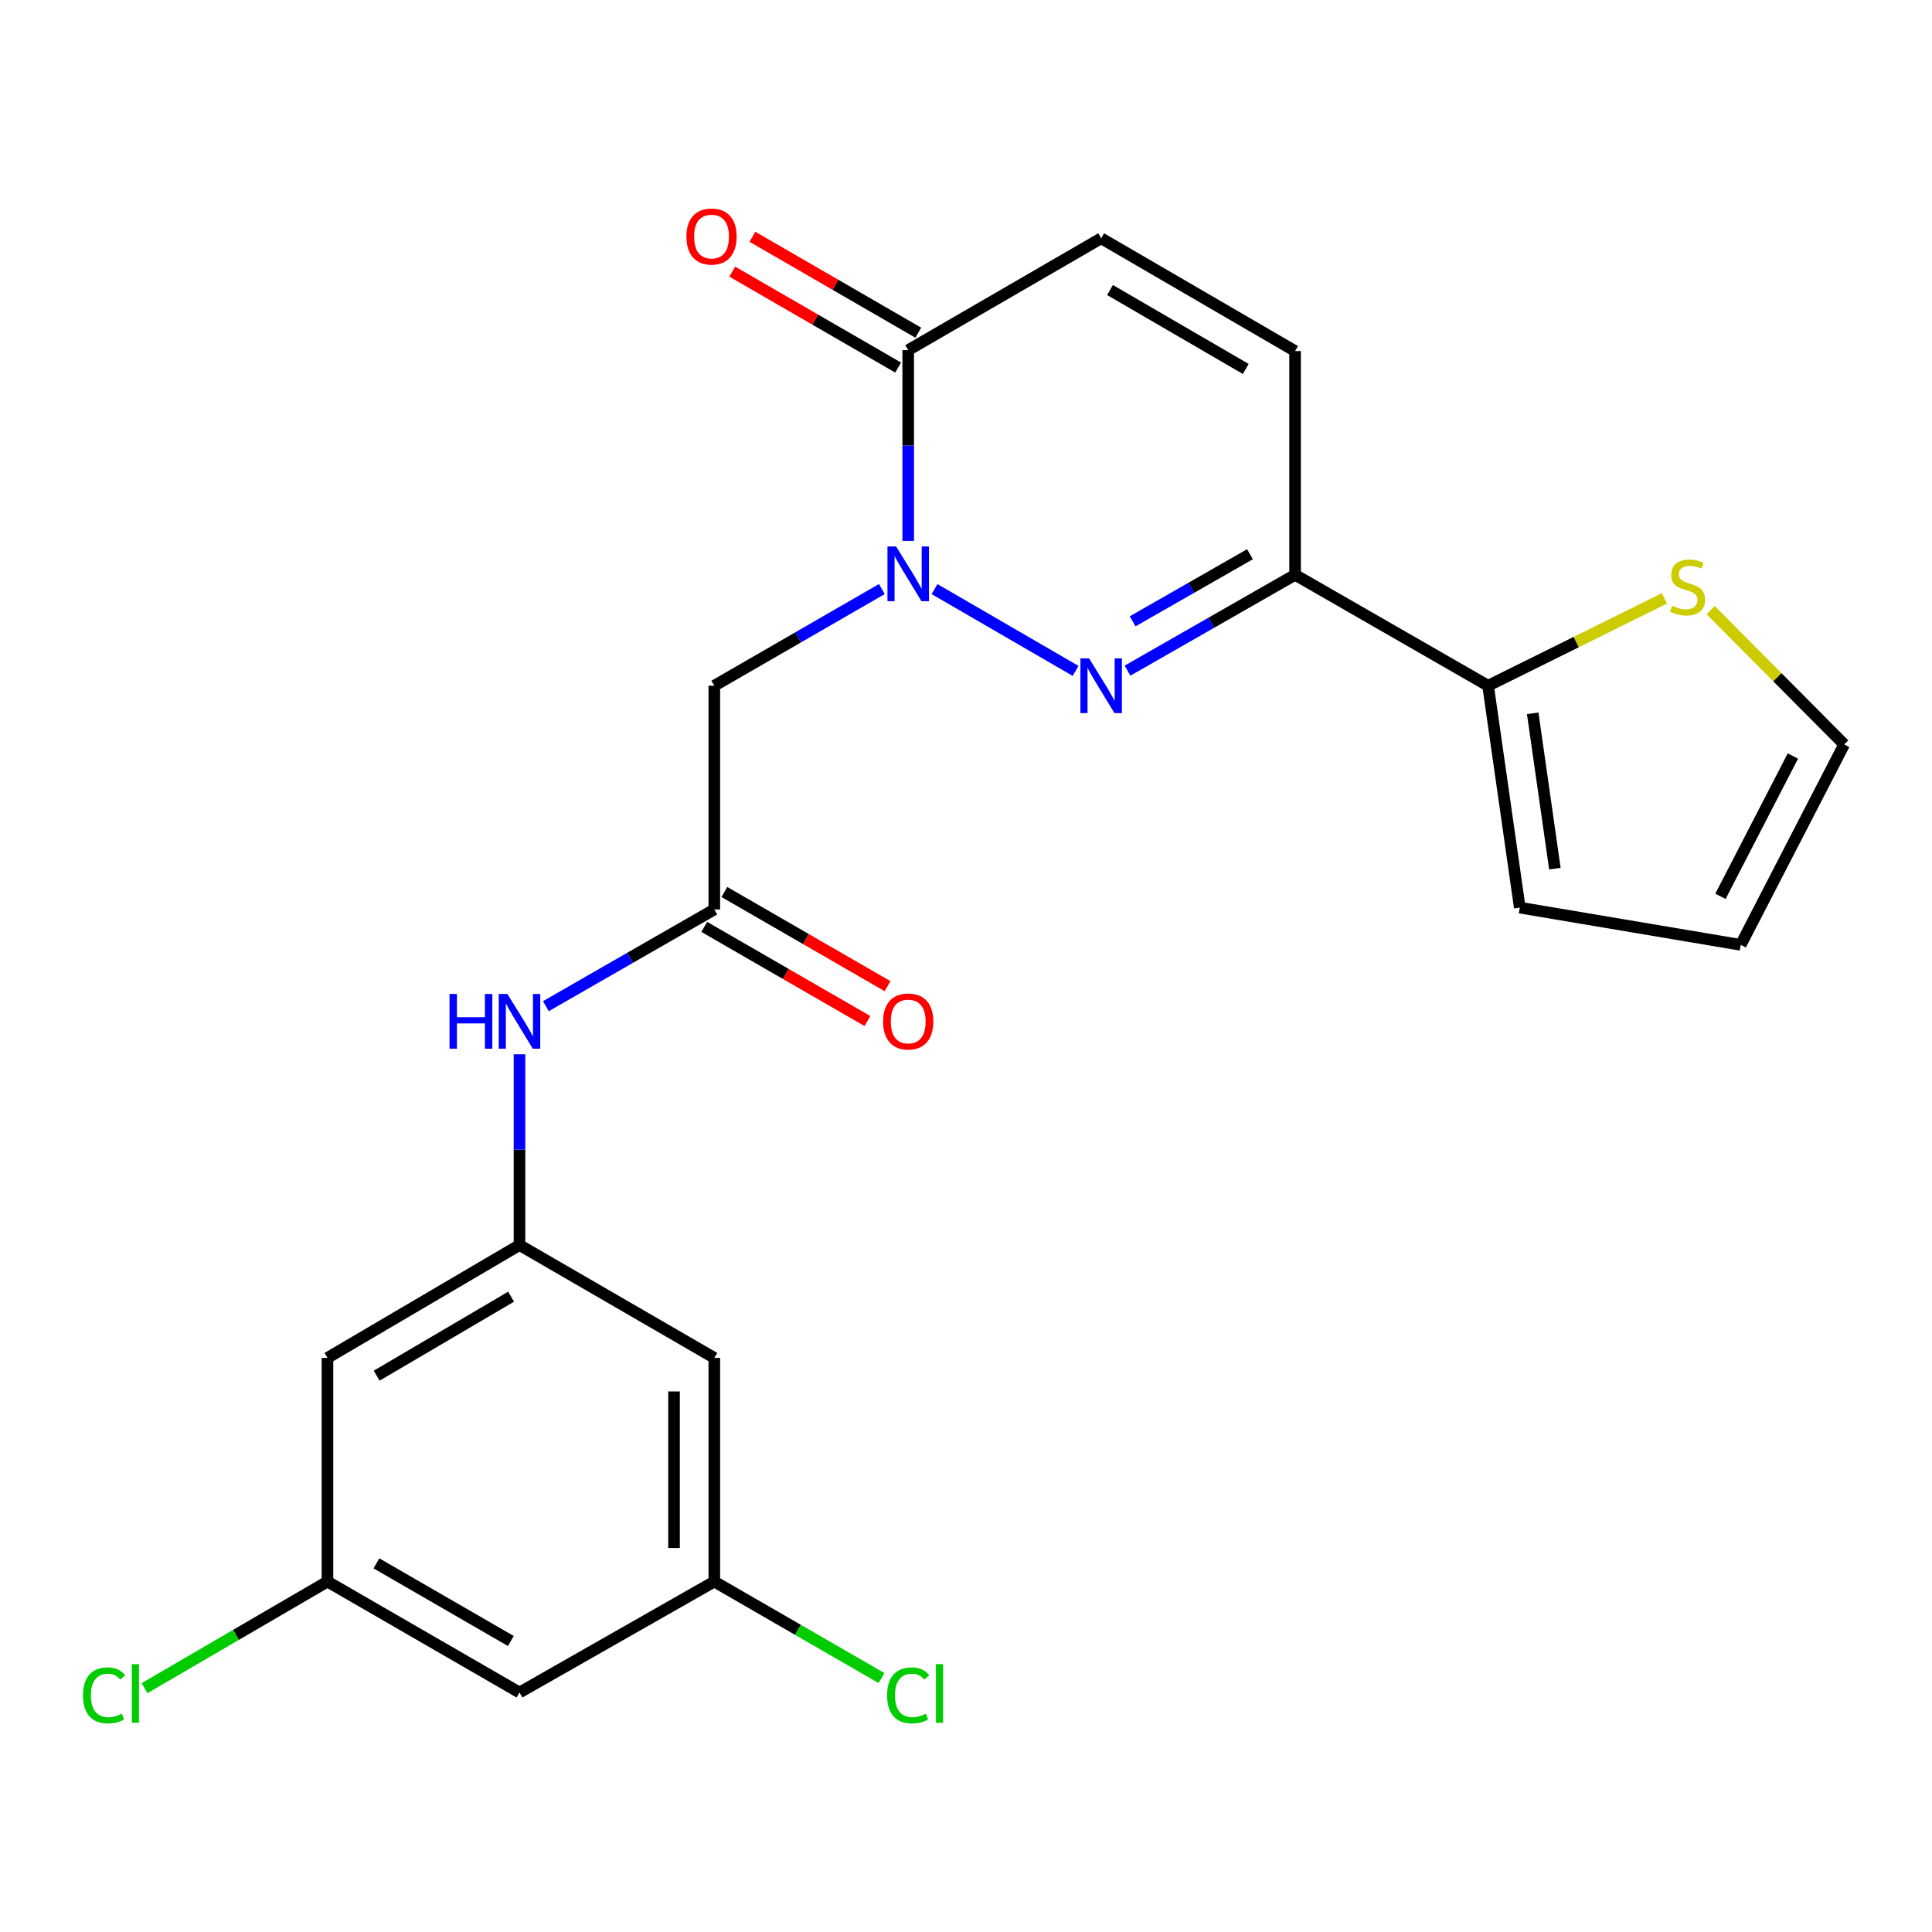 <?xml version='1.0' encoding='iso-8859-1'?>
<svg version='1.1' baseProfile='full'
              xmlns='http://www.w3.org/2000/svg'
                      xmlns:rdkit='http://www.rdkit.org/xml'
                      xmlns:xlink='http://www.w3.org/1999/xlink'
                  xml:space='preserve'
width='1000px' height='1000px' viewBox='0 0 1000 1000'>
<!-- END OF HEADER -->
<rect style='opacity:1.0;fill:#FFFFFF;stroke:none' width='1000' height='1000' x='0' y='0'> </rect>
<path class='bond-0' d='M 483.714,304.923 L 556.73,347.259' style='fill:none;fill-rule:evenodd;stroke:#0000FF;stroke-width:6px;stroke-linecap:butt;stroke-linejoin:miter;stroke-opacity:1' />
<path class='bond-2' d='M 470.087,279.967 L 470.087,230.596' style='fill:none;fill-rule:evenodd;stroke:#0000FF;stroke-width:6px;stroke-linecap:butt;stroke-linejoin:miter;stroke-opacity:1' />
<path class='bond-2' d='M 470.087,230.596 L 470.087,181.225' style='fill:none;fill-rule:evenodd;stroke:#000000;stroke-width:6px;stroke-linecap:butt;stroke-linejoin:miter;stroke-opacity:1' />
<path class='bond-3' d='M 456.451,304.891 L 413.089,329.911' style='fill:none;fill-rule:evenodd;stroke:#0000FF;stroke-width:6px;stroke-linecap:butt;stroke-linejoin:miter;stroke-opacity:1' />
<path class='bond-3' d='M 413.089,329.911 L 369.727,354.932' style='fill:none;fill-rule:evenodd;stroke:#000000;stroke-width:6px;stroke-linecap:butt;stroke-linejoin:miter;stroke-opacity:1' />
<path class='bond-1' d='M 583.593,347.135 L 626.964,322.327' style='fill:none;fill-rule:evenodd;stroke:#0000FF;stroke-width:6px;stroke-linecap:butt;stroke-linejoin:miter;stroke-opacity:1' />
<path class='bond-1' d='M 626.964,322.327 L 670.334,297.52' style='fill:none;fill-rule:evenodd;stroke:#000000;stroke-width:6px;stroke-linecap:butt;stroke-linejoin:miter;stroke-opacity:1' />
<path class='bond-1' d='M 586.255,321.6 L 616.615,304.235' style='fill:none;fill-rule:evenodd;stroke:#0000FF;stroke-width:6px;stroke-linecap:butt;stroke-linejoin:miter;stroke-opacity:1' />
<path class='bond-1' d='M 616.615,304.235 L 646.974,286.869' style='fill:none;fill-rule:evenodd;stroke:#000000;stroke-width:6px;stroke-linecap:butt;stroke-linejoin:miter;stroke-opacity:1' />
<path class='bond-4' d='M 670.334,297.52 L 770.232,354.932' style='fill:none;fill-rule:evenodd;stroke:#000000;stroke-width:6px;stroke-linecap:butt;stroke-linejoin:miter;stroke-opacity:1' />
<path class='bond-23' d='M 670.334,297.52 L 670.334,181.712' style='fill:none;fill-rule:evenodd;stroke:#000000;stroke-width:6px;stroke-linecap:butt;stroke-linejoin:miter;stroke-opacity:1' />
<path class='bond-7' d='M 470.087,181.225 L 569.962,123.339' style='fill:none;fill-rule:evenodd;stroke:#000000;stroke-width:6px;stroke-linecap:butt;stroke-linejoin:miter;stroke-opacity:1' />
<path class='bond-16' d='M 475.305,172.204 L 432.376,147.377' style='fill:none;fill-rule:evenodd;stroke:#000000;stroke-width:6px;stroke-linecap:butt;stroke-linejoin:miter;stroke-opacity:1' />
<path class='bond-16' d='M 432.376,147.377 L 389.448,122.551' style='fill:none;fill-rule:evenodd;stroke:#FF0000;stroke-width:6px;stroke-linecap:butt;stroke-linejoin:miter;stroke-opacity:1' />
<path class='bond-16' d='M 464.87,190.247 L 421.942,165.421' style='fill:none;fill-rule:evenodd;stroke:#000000;stroke-width:6px;stroke-linecap:butt;stroke-linejoin:miter;stroke-opacity:1' />
<path class='bond-16' d='M 421.942,165.421 L 379.013,140.594' style='fill:none;fill-rule:evenodd;stroke:#FF0000;stroke-width:6px;stroke-linecap:butt;stroke-linejoin:miter;stroke-opacity:1' />
<path class='bond-5' d='M 369.727,354.932 L 369.727,470.728' style='fill:none;fill-rule:evenodd;stroke:#000000;stroke-width:6px;stroke-linecap:butt;stroke-linejoin:miter;stroke-opacity:1' />
<path class='bond-9' d='M 770.232,354.932 L 815.874,332.316' style='fill:none;fill-rule:evenodd;stroke:#000000;stroke-width:6px;stroke-linecap:butt;stroke-linejoin:miter;stroke-opacity:1' />
<path class='bond-9' d='M 815.874,332.316 L 861.516,309.699' style='fill:none;fill-rule:evenodd;stroke:#CCCC00;stroke-width:6px;stroke-linecap:butt;stroke-linejoin:miter;stroke-opacity:1' />
<path class='bond-15' d='M 770.232,354.932 L 786.629,469.779' style='fill:none;fill-rule:evenodd;stroke:#000000;stroke-width:6px;stroke-linecap:butt;stroke-linejoin:miter;stroke-opacity:1' />
<path class='bond-15' d='M 793.326,369.213 L 804.804,449.606' style='fill:none;fill-rule:evenodd;stroke:#000000;stroke-width:6px;stroke-linecap:butt;stroke-linejoin:miter;stroke-opacity:1' />
<path class='bond-10' d='M 369.727,470.728 L 326.132,495.764' style='fill:none;fill-rule:evenodd;stroke:#000000;stroke-width:6px;stroke-linecap:butt;stroke-linejoin:miter;stroke-opacity:1' />
<path class='bond-10' d='M 326.132,495.764 L 282.538,520.801' style='fill:none;fill-rule:evenodd;stroke:#0000FF;stroke-width:6px;stroke-linecap:butt;stroke-linejoin:miter;stroke-opacity:1' />
<path class='bond-19' d='M 364.518,479.755 L 406.75,504.124' style='fill:none;fill-rule:evenodd;stroke:#000000;stroke-width:6px;stroke-linecap:butt;stroke-linejoin:miter;stroke-opacity:1' />
<path class='bond-19' d='M 406.75,504.124 L 448.982,528.492' style='fill:none;fill-rule:evenodd;stroke:#FF0000;stroke-width:6px;stroke-linecap:butt;stroke-linejoin:miter;stroke-opacity:1' />
<path class='bond-19' d='M 374.935,461.702 L 417.167,486.07' style='fill:none;fill-rule:evenodd;stroke:#000000;stroke-width:6px;stroke-linecap:butt;stroke-linejoin:miter;stroke-opacity:1' />
<path class='bond-19' d='M 417.167,486.07 L 459.399,510.439' style='fill:none;fill-rule:evenodd;stroke:#FF0000;stroke-width:6px;stroke-linecap:butt;stroke-linejoin:miter;stroke-opacity:1' />
<path class='bond-6' d='M 670.334,181.712 L 569.962,123.339' style='fill:none;fill-rule:evenodd;stroke:#000000;stroke-width:6px;stroke-linecap:butt;stroke-linejoin:miter;stroke-opacity:1' />
<path class='bond-6' d='M 644.8,190.974 L 574.539,150.113' style='fill:none;fill-rule:evenodd;stroke:#000000;stroke-width:6px;stroke-linecap:butt;stroke-linejoin:miter;stroke-opacity:1' />
<path class='bond-8' d='M 268.891,644.435 L 268.891,595.064' style='fill:none;fill-rule:evenodd;stroke:#000000;stroke-width:6px;stroke-linecap:butt;stroke-linejoin:miter;stroke-opacity:1' />
<path class='bond-8' d='M 268.891,595.064 L 268.891,545.693' style='fill:none;fill-rule:evenodd;stroke:#0000FF;stroke-width:6px;stroke-linecap:butt;stroke-linejoin:miter;stroke-opacity:1' />
<path class='bond-11' d='M 268.891,644.435 L 169.491,702.842' style='fill:none;fill-rule:evenodd;stroke:#000000;stroke-width:6px;stroke-linecap:butt;stroke-linejoin:miter;stroke-opacity:1' />
<path class='bond-11' d='M 264.541,671.166 L 194.961,712.052' style='fill:none;fill-rule:evenodd;stroke:#000000;stroke-width:6px;stroke-linecap:butt;stroke-linejoin:miter;stroke-opacity:1' />
<path class='bond-12' d='M 268.891,644.435 L 369.727,702.842' style='fill:none;fill-rule:evenodd;stroke:#000000;stroke-width:6px;stroke-linecap:butt;stroke-linejoin:miter;stroke-opacity:1' />
<path class='bond-18' d='M 885.431,315.797 L 919.988,350.557' style='fill:none;fill-rule:evenodd;stroke:#CCCC00;stroke-width:6px;stroke-linecap:butt;stroke-linejoin:miter;stroke-opacity:1' />
<path class='bond-18' d='M 919.988,350.557 L 954.545,385.317' style='fill:none;fill-rule:evenodd;stroke:#000000;stroke-width:6px;stroke-linecap:butt;stroke-linejoin:miter;stroke-opacity:1' />
<path class='bond-13' d='M 169.491,702.842 L 169.491,818.616' style='fill:none;fill-rule:evenodd;stroke:#000000;stroke-width:6px;stroke-linecap:butt;stroke-linejoin:miter;stroke-opacity:1' />
<path class='bond-14' d='M 369.727,702.842 L 369.727,818.616' style='fill:none;fill-rule:evenodd;stroke:#000000;stroke-width:6px;stroke-linecap:butt;stroke-linejoin:miter;stroke-opacity:1' />
<path class='bond-14' d='M 348.883,720.208 L 348.883,801.25' style='fill:none;fill-rule:evenodd;stroke:#000000;stroke-width:6px;stroke-linecap:butt;stroke-linejoin:miter;stroke-opacity:1' />
<path class='bond-21' d='M 169.491,818.616 L 122.149,846.203' style='fill:none;fill-rule:evenodd;stroke:#000000;stroke-width:6px;stroke-linecap:butt;stroke-linejoin:miter;stroke-opacity:1' />
<path class='bond-21' d='M 122.149,846.203 L 74.808,873.789' style='fill:none;fill-rule:evenodd;stroke:#00CC00;stroke-width:6px;stroke-linecap:butt;stroke-linejoin:miter;stroke-opacity:1' />
<path class='bond-25' d='M 169.491,818.616 L 268.891,876.039' style='fill:none;fill-rule:evenodd;stroke:#000000;stroke-width:6px;stroke-linecap:butt;stroke-linejoin:miter;stroke-opacity:1' />
<path class='bond-25' d='M 194.828,809.181 L 264.407,849.378' style='fill:none;fill-rule:evenodd;stroke:#000000;stroke-width:6px;stroke-linecap:butt;stroke-linejoin:miter;stroke-opacity:1' />
<path class='bond-17' d='M 369.727,818.616 L 268.891,876.039' style='fill:none;fill-rule:evenodd;stroke:#000000;stroke-width:6px;stroke-linecap:butt;stroke-linejoin:miter;stroke-opacity:1' />
<path class='bond-22' d='M 369.727,818.616 L 412.999,843.589' style='fill:none;fill-rule:evenodd;stroke:#000000;stroke-width:6px;stroke-linecap:butt;stroke-linejoin:miter;stroke-opacity:1' />
<path class='bond-22' d='M 412.999,843.589 L 456.271,868.563' style='fill:none;fill-rule:evenodd;stroke:#00CC00;stroke-width:6px;stroke-linecap:butt;stroke-linejoin:miter;stroke-opacity:1' />
<path class='bond-20' d='M 786.629,469.779 L 900.99,489.059' style='fill:none;fill-rule:evenodd;stroke:#000000;stroke-width:6px;stroke-linecap:butt;stroke-linejoin:miter;stroke-opacity:1' />
<path class='bond-24' d='M 954.545,385.317 L 900.99,489.059' style='fill:none;fill-rule:evenodd;stroke:#000000;stroke-width:6px;stroke-linecap:butt;stroke-linejoin:miter;stroke-opacity:1' />
<path class='bond-24' d='M 927.991,391.317 L 890.502,463.936' style='fill:none;fill-rule:evenodd;stroke:#000000;stroke-width:6px;stroke-linecap:butt;stroke-linejoin:miter;stroke-opacity:1' />
<path  class='atom-0' d='M 463.827 282.862
L 473.107 297.862
Q 474.027 299.342, 475.507 302.022
Q 476.987 304.702, 477.067 304.862
L 477.067 282.862
L 480.827 282.862
L 480.827 311.182
L 476.947 311.182
L 466.987 294.782
Q 465.827 292.862, 464.587 290.662
Q 463.387 288.462, 463.027 287.782
L 463.027 311.182
L 459.347 311.182
L 459.347 282.862
L 463.827 282.862
' fill='#0000FF'/>
<path  class='atom-1' d='M 563.702 340.772
L 572.982 355.772
Q 573.902 357.252, 575.382 359.932
Q 576.862 362.612, 576.942 362.772
L 576.942 340.772
L 580.702 340.772
L 580.702 369.092
L 576.822 369.092
L 566.862 352.692
Q 565.702 350.772, 564.462 348.572
Q 563.262 346.372, 562.902 345.692
L 562.902 369.092
L 559.222 369.092
L 559.222 340.772
L 563.702 340.772
' fill='#0000FF'/>
<path  class='atom-10' d='M 865.476 313.493
Q 865.796 313.613, 867.116 314.173
Q 868.436 314.733, 869.876 315.093
Q 871.356 315.413, 872.796 315.413
Q 875.476 315.413, 877.036 314.133
Q 878.596 312.813, 878.596 310.533
Q 878.596 308.973, 877.796 308.013
Q 877.036 307.053, 875.836 306.533
Q 874.636 306.013, 872.636 305.413
Q 870.116 304.653, 868.596 303.933
Q 867.116 303.213, 866.036 301.693
Q 864.996 300.173, 864.996 297.613
Q 864.996 294.053, 867.396 291.853
Q 869.836 289.653, 874.636 289.653
Q 877.916 289.653, 881.636 291.213
L 880.716 294.293
Q 877.316 292.893, 874.756 292.893
Q 871.996 292.893, 870.476 294.053
Q 868.956 295.173, 868.996 297.133
Q 868.996 298.653, 869.756 299.573
Q 870.556 300.493, 871.676 301.013
Q 872.836 301.533, 874.756 302.133
Q 877.316 302.933, 878.836 303.733
Q 880.356 304.533, 881.436 306.173
Q 882.556 307.773, 882.556 310.533
Q 882.556 314.453, 879.916 316.573
Q 877.316 318.653, 872.956 318.653
Q 870.436 318.653, 868.516 318.093
Q 866.636 317.573, 864.396 316.653
L 865.476 313.493
' fill='#CCCC00'/>
<path  class='atom-11' d='M 232.671 514.478
L 236.511 514.478
L 236.511 526.518
L 250.991 526.518
L 250.991 514.478
L 254.831 514.478
L 254.831 542.798
L 250.991 542.798
L 250.991 529.718
L 236.511 529.718
L 236.511 542.798
L 232.671 542.798
L 232.671 514.478
' fill='#0000FF'/>
<path  class='atom-11' d='M 262.631 514.478
L 271.911 529.478
Q 272.831 530.958, 274.311 533.638
Q 275.791 536.318, 275.871 536.478
L 275.871 514.478
L 279.631 514.478
L 279.631 542.798
L 275.751 542.798
L 265.791 526.398
Q 264.631 524.478, 263.391 522.278
Q 262.191 520.078, 261.831 519.398
L 261.831 542.798
L 258.151 542.798
L 258.151 514.478
L 262.631 514.478
' fill='#0000FF'/>
<path  class='atom-17' d='M 355.291 122.434
Q 355.291 115.634, 358.651 111.834
Q 362.011 108.034, 368.291 108.034
Q 374.571 108.034, 377.931 111.834
Q 381.291 115.634, 381.291 122.434
Q 381.291 129.314, 377.891 133.234
Q 374.491 137.114, 368.291 137.114
Q 362.051 137.114, 358.651 133.234
Q 355.291 129.354, 355.291 122.434
M 368.291 133.914
Q 372.611 133.914, 374.931 131.034
Q 377.291 128.114, 377.291 122.434
Q 377.291 116.874, 374.931 114.074
Q 372.611 111.234, 368.291 111.234
Q 363.971 111.234, 361.611 114.034
Q 359.291 116.834, 359.291 122.434
Q 359.291 128.154, 361.611 131.034
Q 363.971 133.914, 368.291 133.914
' fill='#FF0000'/>
<path  class='atom-20' d='M 457.087 528.718
Q 457.087 521.918, 460.447 518.118
Q 463.807 514.318, 470.087 514.318
Q 476.367 514.318, 479.727 518.118
Q 483.087 521.918, 483.087 528.718
Q 483.087 535.598, 479.687 539.518
Q 476.287 543.398, 470.087 543.398
Q 463.847 543.398, 460.447 539.518
Q 457.087 535.638, 457.087 528.718
M 470.087 540.198
Q 474.407 540.198, 476.727 537.318
Q 479.087 534.398, 479.087 528.718
Q 479.087 523.158, 476.727 520.358
Q 474.407 517.518, 470.087 517.518
Q 465.767 517.518, 463.407 520.318
Q 461.087 523.118, 461.087 528.718
Q 461.087 534.438, 463.407 537.318
Q 465.767 540.198, 470.087 540.198
' fill='#FF0000'/>
<path  class='atom-22' d='M 42.971 877.517
Q 42.971 870.477, 46.251 866.797
Q 49.571 863.077, 55.851 863.077
Q 61.691 863.077, 64.811 867.197
L 62.171 869.357
Q 59.891 866.357, 55.851 866.357
Q 51.571 866.357, 49.291 869.237
Q 47.051 872.077, 47.051 877.517
Q 47.051 883.117, 49.371 885.997
Q 51.731 888.877, 56.291 888.877
Q 59.411 888.877, 63.051 886.997
L 64.171 889.997
Q 62.691 890.957, 60.451 891.517
Q 58.211 892.077, 55.731 892.077
Q 49.571 892.077, 46.251 888.317
Q 42.971 884.557, 42.971 877.517
' fill='#00CC00'/>
<path  class='atom-22' d='M 68.251 861.357
L 71.931 861.357
L 71.931 891.717
L 68.251 891.717
L 68.251 861.357
' fill='#00CC00'/>
<path  class='atom-23' d='M 459.167 877.517
Q 459.167 870.477, 462.447 866.797
Q 465.767 863.077, 472.047 863.077
Q 477.887 863.077, 481.007 867.197
L 478.367 869.357
Q 476.087 866.357, 472.047 866.357
Q 467.767 866.357, 465.487 869.237
Q 463.247 872.077, 463.247 877.517
Q 463.247 883.117, 465.567 885.997
Q 467.927 888.877, 472.487 888.877
Q 475.607 888.877, 479.247 886.997
L 480.367 889.997
Q 478.887 890.957, 476.647 891.517
Q 474.407 892.077, 471.927 892.077
Q 465.767 892.077, 462.447 888.317
Q 459.167 884.557, 459.167 877.517
' fill='#00CC00'/>
<path  class='atom-23' d='M 484.447 861.357
L 488.127 861.357
L 488.127 891.717
L 484.447 891.717
L 484.447 861.357
' fill='#00CC00'/>
</svg>
